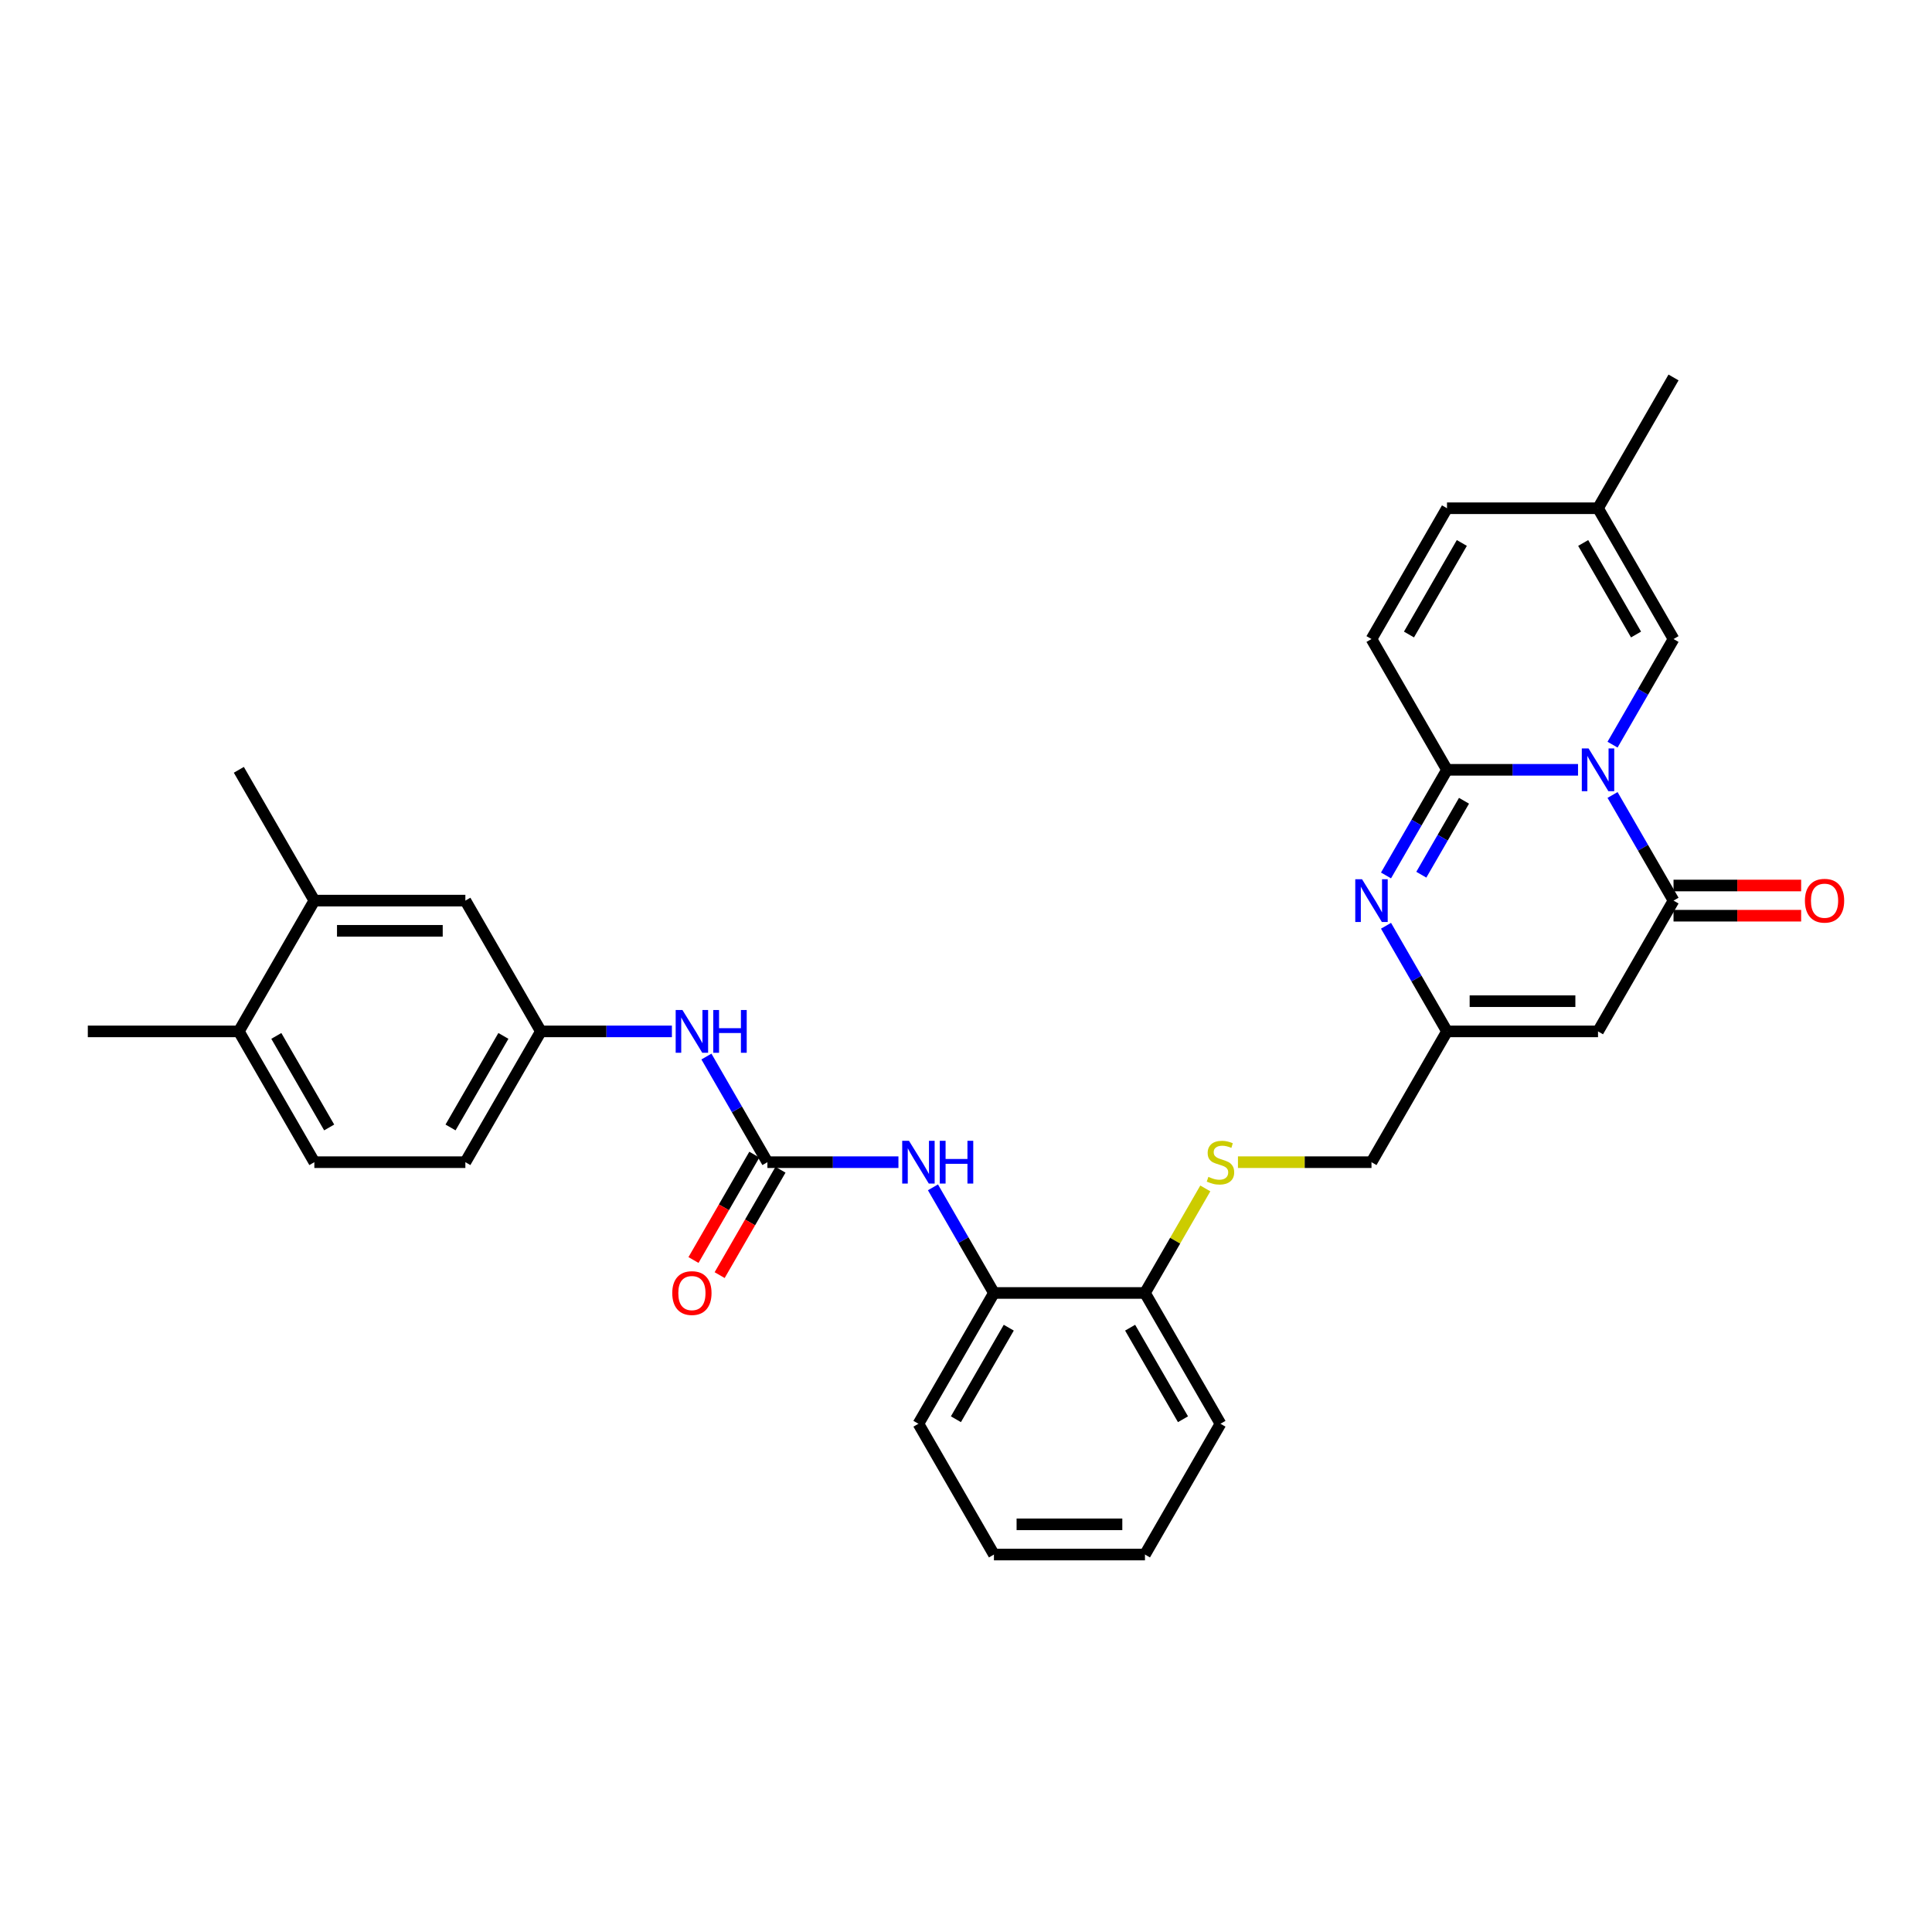 <?xml version='1.0' encoding='iso-8859-1'?>
<svg version='1.1' baseProfile='full'
              xmlns='http://www.w3.org/2000/svg'
                      xmlns:rdkit='http://www.rdkit.org/xml'
                      xmlns:xlink='http://www.w3.org/1999/xlink'
                  xml:space='preserve'
width='1000px' height='1000px' viewBox='0 0 1000 1000'>
<!-- END OF HEADER -->
<rect style='opacity:1.0;fill:#FFFFFF;stroke:none' width='1000' height='1000' x='0' y='0'> </rect>
<path class='bond-0' d='M 816.783,398.457 L 782.873,398.457' style='fill:none;fill-rule:evenodd;stroke:#0000FF;stroke-width:6px;stroke-linecap:butt;stroke-linejoin:miter;stroke-opacity:1' />
<path class='bond-0' d='M 782.873,398.457 L 748.964,398.457' style='fill:none;fill-rule:evenodd;stroke:#000000;stroke-width:6px;stroke-linecap:butt;stroke-linejoin:miter;stroke-opacity:1' />
<path class='bond-1' d='M 834.651,411.48 L 850.433,438.816' style='fill:none;fill-rule:evenodd;stroke:#0000FF;stroke-width:6px;stroke-linecap:butt;stroke-linejoin:miter;stroke-opacity:1' />
<path class='bond-1' d='M 850.433,438.816 L 866.216,466.152' style='fill:none;fill-rule:evenodd;stroke:#000000;stroke-width:6px;stroke-linecap:butt;stroke-linejoin:miter;stroke-opacity:1' />
<path class='bond-6' d='M 834.651,385.434 L 850.433,358.098' style='fill:none;fill-rule:evenodd;stroke:#0000FF;stroke-width:6px;stroke-linecap:butt;stroke-linejoin:miter;stroke-opacity:1' />
<path class='bond-6' d='M 850.433,358.098 L 866.216,330.762' style='fill:none;fill-rule:evenodd;stroke:#000000;stroke-width:6px;stroke-linecap:butt;stroke-linejoin:miter;stroke-opacity:1' />
<path class='bond-2' d='M 748.964,398.457 L 733.182,425.793' style='fill:none;fill-rule:evenodd;stroke:#000000;stroke-width:6px;stroke-linecap:butt;stroke-linejoin:miter;stroke-opacity:1' />
<path class='bond-2' d='M 733.182,425.793 L 717.399,453.13' style='fill:none;fill-rule:evenodd;stroke:#0000FF;stroke-width:6px;stroke-linecap:butt;stroke-linejoin:miter;stroke-opacity:1' />
<path class='bond-2' d='M 757.769,414.475 L 746.721,433.61' style='fill:none;fill-rule:evenodd;stroke:#000000;stroke-width:6px;stroke-linecap:butt;stroke-linejoin:miter;stroke-opacity:1' />
<path class='bond-2' d='M 746.721,433.61 L 735.673,452.746' style='fill:none;fill-rule:evenodd;stroke:#0000FF;stroke-width:6px;stroke-linecap:butt;stroke-linejoin:miter;stroke-opacity:1' />
<path class='bond-7' d='M 748.964,398.457 L 709.88,330.762' style='fill:none;fill-rule:evenodd;stroke:#000000;stroke-width:6px;stroke-linecap:butt;stroke-linejoin:miter;stroke-opacity:1' />
<path class='bond-3' d='M 866.216,466.152 L 827.132,533.848' style='fill:none;fill-rule:evenodd;stroke:#000000;stroke-width:6px;stroke-linecap:butt;stroke-linejoin:miter;stroke-opacity:1' />
<path class='bond-15' d='M 866.216,473.969 L 899.242,473.969' style='fill:none;fill-rule:evenodd;stroke:#000000;stroke-width:6px;stroke-linecap:butt;stroke-linejoin:miter;stroke-opacity:1' />
<path class='bond-15' d='M 899.242,473.969 L 932.268,473.969' style='fill:none;fill-rule:evenodd;stroke:#FF0000;stroke-width:6px;stroke-linecap:butt;stroke-linejoin:miter;stroke-opacity:1' />
<path class='bond-15' d='M 866.216,458.336 L 899.242,458.336' style='fill:none;fill-rule:evenodd;stroke:#000000;stroke-width:6px;stroke-linecap:butt;stroke-linejoin:miter;stroke-opacity:1' />
<path class='bond-15' d='M 899.242,458.336 L 932.268,458.336' style='fill:none;fill-rule:evenodd;stroke:#FF0000;stroke-width:6px;stroke-linecap:butt;stroke-linejoin:miter;stroke-opacity:1' />
<path class='bond-32' d='M 717.399,479.175 L 733.182,506.511' style='fill:none;fill-rule:evenodd;stroke:#0000FF;stroke-width:6px;stroke-linecap:butt;stroke-linejoin:miter;stroke-opacity:1' />
<path class='bond-32' d='M 733.182,506.511 L 748.964,533.848' style='fill:none;fill-rule:evenodd;stroke:#000000;stroke-width:6px;stroke-linecap:butt;stroke-linejoin:miter;stroke-opacity:1' />
<path class='bond-4' d='M 827.132,533.848 L 748.964,533.848' style='fill:none;fill-rule:evenodd;stroke:#000000;stroke-width:6px;stroke-linecap:butt;stroke-linejoin:miter;stroke-opacity:1' />
<path class='bond-4' d='M 815.407,518.214 L 760.689,518.214' style='fill:none;fill-rule:evenodd;stroke:#000000;stroke-width:6px;stroke-linecap:butt;stroke-linejoin:miter;stroke-opacity:1' />
<path class='bond-21' d='M 748.964,533.848 L 709.88,601.543' style='fill:none;fill-rule:evenodd;stroke:#000000;stroke-width:6px;stroke-linecap:butt;stroke-linejoin:miter;stroke-opacity:1' />
<path class='bond-5' d='M 397.209,601.543 L 431.119,601.543' style='fill:none;fill-rule:evenodd;stroke:#000000;stroke-width:6px;stroke-linecap:butt;stroke-linejoin:miter;stroke-opacity:1' />
<path class='bond-5' d='M 431.119,601.543 L 465.028,601.543' style='fill:none;fill-rule:evenodd;stroke:#0000FF;stroke-width:6px;stroke-linecap:butt;stroke-linejoin:miter;stroke-opacity:1' />
<path class='bond-10' d='M 397.209,601.543 L 381.427,574.207' style='fill:none;fill-rule:evenodd;stroke:#000000;stroke-width:6px;stroke-linecap:butt;stroke-linejoin:miter;stroke-opacity:1' />
<path class='bond-10' d='M 381.427,574.207 L 365.644,546.87' style='fill:none;fill-rule:evenodd;stroke:#0000FF;stroke-width:6px;stroke-linecap:butt;stroke-linejoin:miter;stroke-opacity:1' />
<path class='bond-17' d='M 390.44,597.634 L 374.693,624.908' style='fill:none;fill-rule:evenodd;stroke:#000000;stroke-width:6px;stroke-linecap:butt;stroke-linejoin:miter;stroke-opacity:1' />
<path class='bond-17' d='M 374.693,624.908 L 358.947,652.182' style='fill:none;fill-rule:evenodd;stroke:#FF0000;stroke-width:6px;stroke-linecap:butt;stroke-linejoin:miter;stroke-opacity:1' />
<path class='bond-17' d='M 403.979,605.451 L 388.232,632.725' style='fill:none;fill-rule:evenodd;stroke:#000000;stroke-width:6px;stroke-linecap:butt;stroke-linejoin:miter;stroke-opacity:1' />
<path class='bond-17' d='M 388.232,632.725 L 372.486,659.999' style='fill:none;fill-rule:evenodd;stroke:#FF0000;stroke-width:6px;stroke-linecap:butt;stroke-linejoin:miter;stroke-opacity:1' />
<path class='bond-9' d='M 866.216,330.762 L 827.132,263.067' style='fill:none;fill-rule:evenodd;stroke:#000000;stroke-width:6px;stroke-linecap:butt;stroke-linejoin:miter;stroke-opacity:1' />
<path class='bond-9' d='M 846.814,328.424 L 819.456,281.038' style='fill:none;fill-rule:evenodd;stroke:#000000;stroke-width:6px;stroke-linecap:butt;stroke-linejoin:miter;stroke-opacity:1' />
<path class='bond-31' d='M 709.88,330.762 L 748.964,263.067' style='fill:none;fill-rule:evenodd;stroke:#000000;stroke-width:6px;stroke-linecap:butt;stroke-linejoin:miter;stroke-opacity:1' />
<path class='bond-31' d='M 729.282,328.424 L 756.641,281.038' style='fill:none;fill-rule:evenodd;stroke:#000000;stroke-width:6px;stroke-linecap:butt;stroke-linejoin:miter;stroke-opacity:1' />
<path class='bond-8' d='M 482.896,614.566 L 498.678,641.902' style='fill:none;fill-rule:evenodd;stroke:#0000FF;stroke-width:6px;stroke-linecap:butt;stroke-linejoin:miter;stroke-opacity:1' />
<path class='bond-8' d='M 498.678,641.902 L 514.461,669.238' style='fill:none;fill-rule:evenodd;stroke:#000000;stroke-width:6px;stroke-linecap:butt;stroke-linejoin:miter;stroke-opacity:1' />
<path class='bond-11' d='M 827.132,263.067 L 748.964,263.067' style='fill:none;fill-rule:evenodd;stroke:#000000;stroke-width:6px;stroke-linecap:butt;stroke-linejoin:miter;stroke-opacity:1' />
<path class='bond-26' d='M 827.132,263.067 L 866.216,195.371' style='fill:none;fill-rule:evenodd;stroke:#000000;stroke-width:6px;stroke-linecap:butt;stroke-linejoin:miter;stroke-opacity:1' />
<path class='bond-18' d='M 347.776,533.848 L 313.867,533.848' style='fill:none;fill-rule:evenodd;stroke:#0000FF;stroke-width:6px;stroke-linecap:butt;stroke-linejoin:miter;stroke-opacity:1' />
<path class='bond-18' d='M 313.867,533.848 L 279.958,533.848' style='fill:none;fill-rule:evenodd;stroke:#000000;stroke-width:6px;stroke-linecap:butt;stroke-linejoin:miter;stroke-opacity:1' />
<path class='bond-12' d='M 514.461,669.238 L 592.629,669.238' style='fill:none;fill-rule:evenodd;stroke:#000000;stroke-width:6px;stroke-linecap:butt;stroke-linejoin:miter;stroke-opacity:1' />
<path class='bond-24' d='M 514.461,669.238 L 475.377,736.933' style='fill:none;fill-rule:evenodd;stroke:#000000;stroke-width:6px;stroke-linecap:butt;stroke-linejoin:miter;stroke-opacity:1' />
<path class='bond-24' d='M 522.138,687.209 L 494.779,734.596' style='fill:none;fill-rule:evenodd;stroke:#000000;stroke-width:6px;stroke-linecap:butt;stroke-linejoin:miter;stroke-opacity:1' />
<path class='bond-13' d='M 640.764,601.543 L 675.322,601.543' style='fill:none;fill-rule:evenodd;stroke:#CCCC00;stroke-width:6px;stroke-linecap:butt;stroke-linejoin:miter;stroke-opacity:1' />
<path class='bond-13' d='M 675.322,601.543 L 709.88,601.543' style='fill:none;fill-rule:evenodd;stroke:#000000;stroke-width:6px;stroke-linecap:butt;stroke-linejoin:miter;stroke-opacity:1' />
<path class='bond-16' d='M 623.869,615.128 L 608.249,642.183' style='fill:none;fill-rule:evenodd;stroke:#CCCC00;stroke-width:6px;stroke-linecap:butt;stroke-linejoin:miter;stroke-opacity:1' />
<path class='bond-16' d='M 608.249,642.183 L 592.629,669.238' style='fill:none;fill-rule:evenodd;stroke:#000000;stroke-width:6px;stroke-linecap:butt;stroke-linejoin:miter;stroke-opacity:1' />
<path class='bond-14' d='M 162.706,466.152 L 240.874,466.152' style='fill:none;fill-rule:evenodd;stroke:#000000;stroke-width:6px;stroke-linecap:butt;stroke-linejoin:miter;stroke-opacity:1' />
<path class='bond-14' d='M 174.431,481.786 L 229.149,481.786' style='fill:none;fill-rule:evenodd;stroke:#000000;stroke-width:6px;stroke-linecap:butt;stroke-linejoin:miter;stroke-opacity:1' />
<path class='bond-25' d='M 162.706,466.152 L 123.622,398.457' style='fill:none;fill-rule:evenodd;stroke:#000000;stroke-width:6px;stroke-linecap:butt;stroke-linejoin:miter;stroke-opacity:1' />
<path class='bond-34' d='M 162.706,466.152 L 123.622,533.848' style='fill:none;fill-rule:evenodd;stroke:#000000;stroke-width:6px;stroke-linecap:butt;stroke-linejoin:miter;stroke-opacity:1' />
<path class='bond-28' d='M 592.629,669.238 L 631.713,736.933' style='fill:none;fill-rule:evenodd;stroke:#000000;stroke-width:6px;stroke-linecap:butt;stroke-linejoin:miter;stroke-opacity:1' />
<path class='bond-28' d='M 584.952,687.209 L 612.311,734.596' style='fill:none;fill-rule:evenodd;stroke:#000000;stroke-width:6px;stroke-linecap:butt;stroke-linejoin:miter;stroke-opacity:1' />
<path class='bond-19' d='M 279.958,533.848 L 240.874,466.152' style='fill:none;fill-rule:evenodd;stroke:#000000;stroke-width:6px;stroke-linecap:butt;stroke-linejoin:miter;stroke-opacity:1' />
<path class='bond-23' d='M 279.958,533.848 L 240.874,601.543' style='fill:none;fill-rule:evenodd;stroke:#000000;stroke-width:6px;stroke-linecap:butt;stroke-linejoin:miter;stroke-opacity:1' />
<path class='bond-23' d='M 260.556,536.185 L 233.197,583.572' style='fill:none;fill-rule:evenodd;stroke:#000000;stroke-width:6px;stroke-linecap:butt;stroke-linejoin:miter;stroke-opacity:1' />
<path class='bond-20' d='M 123.622,533.848 L 162.706,601.543' style='fill:none;fill-rule:evenodd;stroke:#000000;stroke-width:6px;stroke-linecap:butt;stroke-linejoin:miter;stroke-opacity:1' />
<path class='bond-20' d='M 143.024,536.185 L 170.383,583.572' style='fill:none;fill-rule:evenodd;stroke:#000000;stroke-width:6px;stroke-linecap:butt;stroke-linejoin:miter;stroke-opacity:1' />
<path class='bond-27' d='M 123.622,533.848 L 45.455,533.848' style='fill:none;fill-rule:evenodd;stroke:#000000;stroke-width:6px;stroke-linecap:butt;stroke-linejoin:miter;stroke-opacity:1' />
<path class='bond-22' d='M 162.706,601.543 L 240.874,601.543' style='fill:none;fill-rule:evenodd;stroke:#000000;stroke-width:6px;stroke-linecap:butt;stroke-linejoin:miter;stroke-opacity:1' />
<path class='bond-33' d='M 475.377,736.933 L 514.461,804.629' style='fill:none;fill-rule:evenodd;stroke:#000000;stroke-width:6px;stroke-linecap:butt;stroke-linejoin:miter;stroke-opacity:1' />
<path class='bond-30' d='M 631.713,736.933 L 592.629,804.629' style='fill:none;fill-rule:evenodd;stroke:#000000;stroke-width:6px;stroke-linecap:butt;stroke-linejoin:miter;stroke-opacity:1' />
<path class='bond-29' d='M 514.461,804.629 L 592.629,804.629' style='fill:none;fill-rule:evenodd;stroke:#000000;stroke-width:6px;stroke-linecap:butt;stroke-linejoin:miter;stroke-opacity:1' />
<path class='bond-29' d='M 526.186,788.995 L 580.904,788.995' style='fill:none;fill-rule:evenodd;stroke:#000000;stroke-width:6px;stroke-linecap:butt;stroke-linejoin:miter;stroke-opacity:1' />
<path  class='atom-0' d='M 822.239 387.389
L 829.493 399.114
Q 830.212 400.271, 831.369 402.366
Q 832.526 404.46, 832.588 404.585
L 832.588 387.389
L 835.527 387.389
L 835.527 409.526
L 832.494 409.526
L 824.709 396.706
Q 823.802 395.205, 822.833 393.486
Q 821.895 391.766, 821.613 391.234
L 821.613 409.526
L 818.737 409.526
L 818.737 387.389
L 822.239 387.389
' fill='#0000FF'/>
<path  class='atom-3' d='M 704.987 455.084
L 712.241 466.809
Q 712.96 467.966, 714.117 470.061
Q 715.274 472.156, 715.337 472.281
L 715.337 455.084
L 718.276 455.084
L 718.276 477.221
L 715.243 477.221
L 707.457 464.401
Q 706.55 462.901, 705.581 461.181
Q 704.643 459.461, 704.362 458.93
L 704.362 477.221
L 701.485 477.221
L 701.485 455.084
L 704.987 455.084
' fill='#0000FF'/>
<path  class='atom-9' d='M 470.484 590.474
L 477.738 602.199
Q 478.457 603.356, 479.614 605.451
Q 480.771 607.546, 480.833 607.671
L 480.833 590.474
L 483.772 590.474
L 483.772 612.611
L 480.739 612.611
L 472.954 599.792
Q 472.047 598.291, 471.078 596.571
Q 470.14 594.852, 469.859 594.32
L 469.859 612.611
L 466.982 612.611
L 466.982 590.474
L 470.484 590.474
' fill='#0000FF'/>
<path  class='atom-9' d='M 486.43 590.474
L 489.432 590.474
L 489.432 599.886
L 500.75 599.886
L 500.75 590.474
L 503.752 590.474
L 503.752 612.611
L 500.75 612.611
L 500.75 602.387
L 489.432 602.387
L 489.432 612.611
L 486.43 612.611
L 486.43 590.474
' fill='#0000FF'/>
<path  class='atom-11' d='M 353.232 522.779
L 360.486 534.504
Q 361.205 535.661, 362.362 537.756
Q 363.519 539.851, 363.582 539.976
L 363.582 522.779
L 366.521 522.779
L 366.521 544.916
L 363.488 544.916
L 355.702 532.097
Q 354.796 530.596, 353.826 528.876
Q 352.888 527.156, 352.607 526.625
L 352.607 544.916
L 349.73 544.916
L 349.73 522.779
L 353.232 522.779
' fill='#0000FF'/>
<path  class='atom-11' d='M 369.178 522.779
L 372.18 522.779
L 372.18 532.19
L 383.499 532.19
L 383.499 522.779
L 386.5 522.779
L 386.5 544.916
L 383.499 544.916
L 383.499 534.692
L 372.18 534.692
L 372.18 544.916
L 369.178 544.916
L 369.178 522.779
' fill='#0000FF'/>
<path  class='atom-14' d='M 625.459 609.141
Q 625.709 609.235, 626.741 609.672
Q 627.773 610.11, 628.899 610.391
Q 630.055 610.642, 631.181 610.642
Q 633.276 610.642, 634.495 609.641
Q 635.715 608.609, 635.715 606.827
Q 635.715 605.608, 635.09 604.857
Q 634.495 604.107, 633.557 603.7
Q 632.619 603.294, 631.056 602.825
Q 629.086 602.231, 627.898 601.668
Q 626.741 601.105, 625.897 599.917
Q 625.084 598.729, 625.084 596.728
Q 625.084 593.945, 626.96 592.225
Q 628.867 590.506, 632.619 590.506
Q 635.183 590.506, 638.091 591.725
L 637.372 594.133
Q 634.714 593.038, 632.713 593.038
Q 630.556 593.038, 629.368 593.945
Q 628.179 594.82, 628.211 596.353
Q 628.211 597.541, 628.805 598.26
Q 629.43 598.979, 630.306 599.385
Q 631.212 599.792, 632.713 600.261
Q 634.714 600.886, 635.902 601.512
Q 637.091 602.137, 637.935 603.419
Q 638.81 604.67, 638.81 606.827
Q 638.81 609.891, 636.747 611.548
Q 634.714 613.174, 631.306 613.174
Q 629.336 613.174, 627.836 612.737
Q 626.366 612.33, 624.615 611.611
L 625.459 609.141
' fill='#CCCC00'/>
<path  class='atom-16' d='M 934.222 466.215
Q 934.222 460.899, 936.848 457.929
Q 939.475 454.959, 944.384 454.959
Q 949.293 454.959, 951.919 457.929
Q 954.545 460.899, 954.545 466.215
Q 954.545 471.593, 951.888 474.657
Q 949.23 477.69, 944.384 477.69
Q 939.506 477.69, 936.848 474.657
Q 934.222 471.624, 934.222 466.215
M 944.384 475.189
Q 947.76 475.189, 949.574 472.937
Q 951.419 470.655, 951.419 466.215
Q 951.419 461.869, 949.574 459.68
Q 947.76 457.46, 944.384 457.46
Q 941.007 457.46, 939.162 459.649
Q 937.349 461.838, 937.349 466.215
Q 937.349 470.686, 939.162 472.937
Q 941.007 475.189, 944.384 475.189
' fill='#FF0000'/>
<path  class='atom-18' d='M 347.964 669.301
Q 347.964 663.985, 350.59 661.015
Q 353.217 658.045, 358.126 658.045
Q 363.034 658.045, 365.661 661.015
Q 368.287 663.985, 368.287 669.301
Q 368.287 674.679, 365.63 677.743
Q 362.972 680.776, 358.126 680.776
Q 353.248 680.776, 350.59 677.743
Q 347.964 674.71, 347.964 669.301
M 358.126 678.274
Q 361.502 678.274, 363.316 676.023
Q 365.161 673.741, 365.161 669.301
Q 365.161 664.955, 363.316 662.766
Q 361.502 660.546, 358.126 660.546
Q 354.749 660.546, 352.904 662.735
Q 351.09 664.923, 351.09 669.301
Q 351.09 673.772, 352.904 676.023
Q 354.749 678.274, 358.126 678.274
' fill='#FF0000'/>
</svg>
